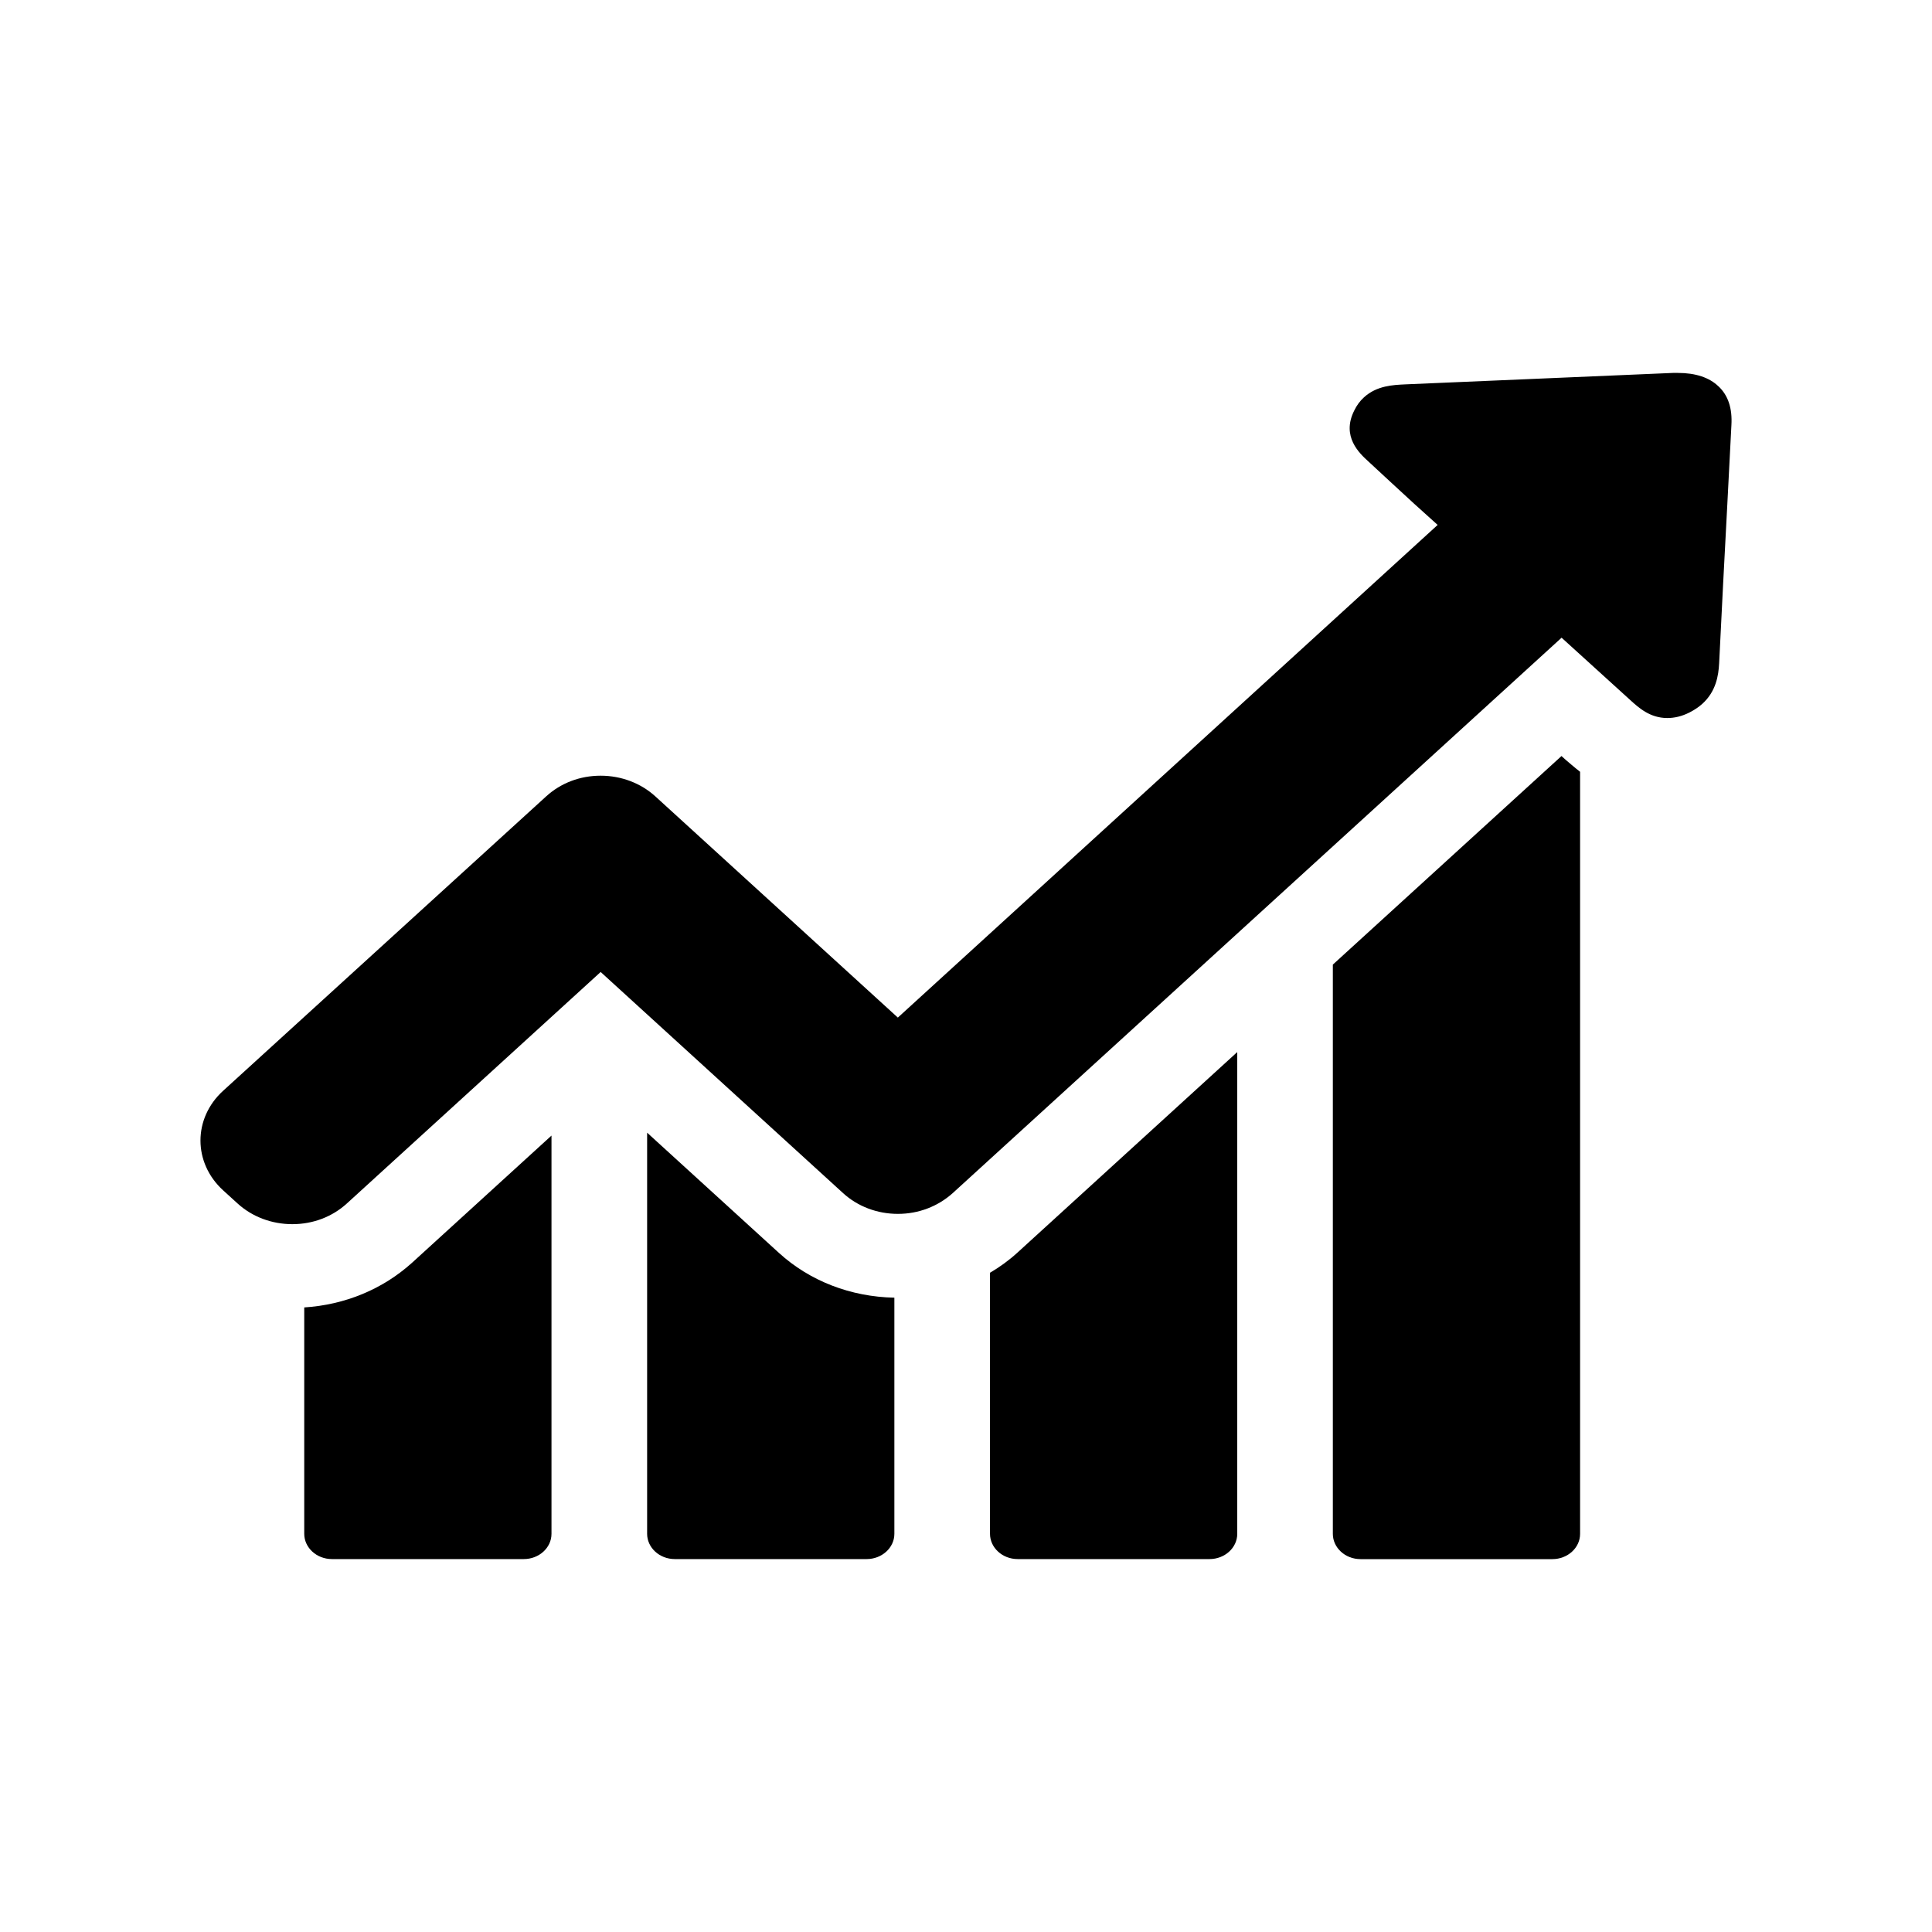 <?xml version="1.0" encoding="UTF-8"?> <svg xmlns="http://www.w3.org/2000/svg" id="_Слой_2" data-name="Слой 2" viewBox="0 0 400 400"> <defs> <style> .cls-1, .cls-2 { stroke-width: 0px; } .cls-2 { fill: none; } </style> </defs> <g id="_Слой_2-2" data-name="Слой 2"> <g> <g> <path class="cls-1" d="M62.99,270.69v46.87c0,2.85,2.54,5.23,5.74,5.23h39.72c3.13,0,5.73-2.32,5.73-5.23v-82.45l-28.85,26.31c-6.12,5.53-13.94,8.73-22.34,9.27h0Z"></path> <path class="cls-1" d="M133.98,234.51v83.05c0,2.85,2.54,5.23,5.73,5.23h39.73c3.12,0,5.73-2.32,5.73-5.23v-48.89c-9.05-.18-17.52-3.45-23.9-9.27l-27.29-24.89Z"></path> <path class="cls-1" d="M204.97,263.5v54.06c0,2.85,2.54,5.23,5.73,5.23h39.73c3.12,0,5.73-2.32,5.73-5.23v-99.74l-45.52,41.53c-1.76,1.6-3.65,2.97-5.67,4.16h0Z"></path> <g> <path class="cls-1" d="M323.3,156.52l-47.35,43.19v117.86c0,2.85,2.54,5.23,5.73,5.23h39.73c3.13,0,5.73-2.32,5.73-5.23v-157.78c-1.3-1.01-2.28-1.9-3-2.49l-.85-.77Z"></path> <path class="cls-1" d="M355.8,80c-1.89-1.84-4.75-2.79-8.4-2.79h-1.04c-18.49.77-36.92,1.6-55.42,2.37-2.47.12-5.86.24-8.53,2.67-.85.77-1.5,1.66-2.02,2.73-2.74,5.41,1.11,8.91,2.93,10.57l4.62,4.28c3.19,2.97,6.45,5.94,9.71,8.85l-111.76,102-50.21-45.8c-3-2.73-7.03-4.28-11.33-4.28s-8.27,1.54-11.27,4.28l-66.88,60.95c-6.26,5.7-6.26,14.91,0,20.62l3,2.73c3,2.73,7.03,4.27,11.33,4.27s8.27-1.54,11.27-4.27l52.56-47.94,50.21,45.8c2.99,2.73,7.03,4.28,11.33,4.28s8.27-1.55,11.33-4.28l126.08-115.01,14.26,12.95c1.7,1.54,4.04,3.68,7.62,3.68,1.5,0,3-.35,4.56-1.13,1.04-.53,1.95-1.13,2.73-1.84,2.8-2.55,3.32-5.82,3.45-8.37.52-10.93,1.11-21.86,1.69-32.85l.85-16.46c.2-3.44-.65-6.12-2.67-8.02h0Z"></path> </g> </g> <rect class="cls-2" width="400" height="400"></rect> </g> </g> </svg> 